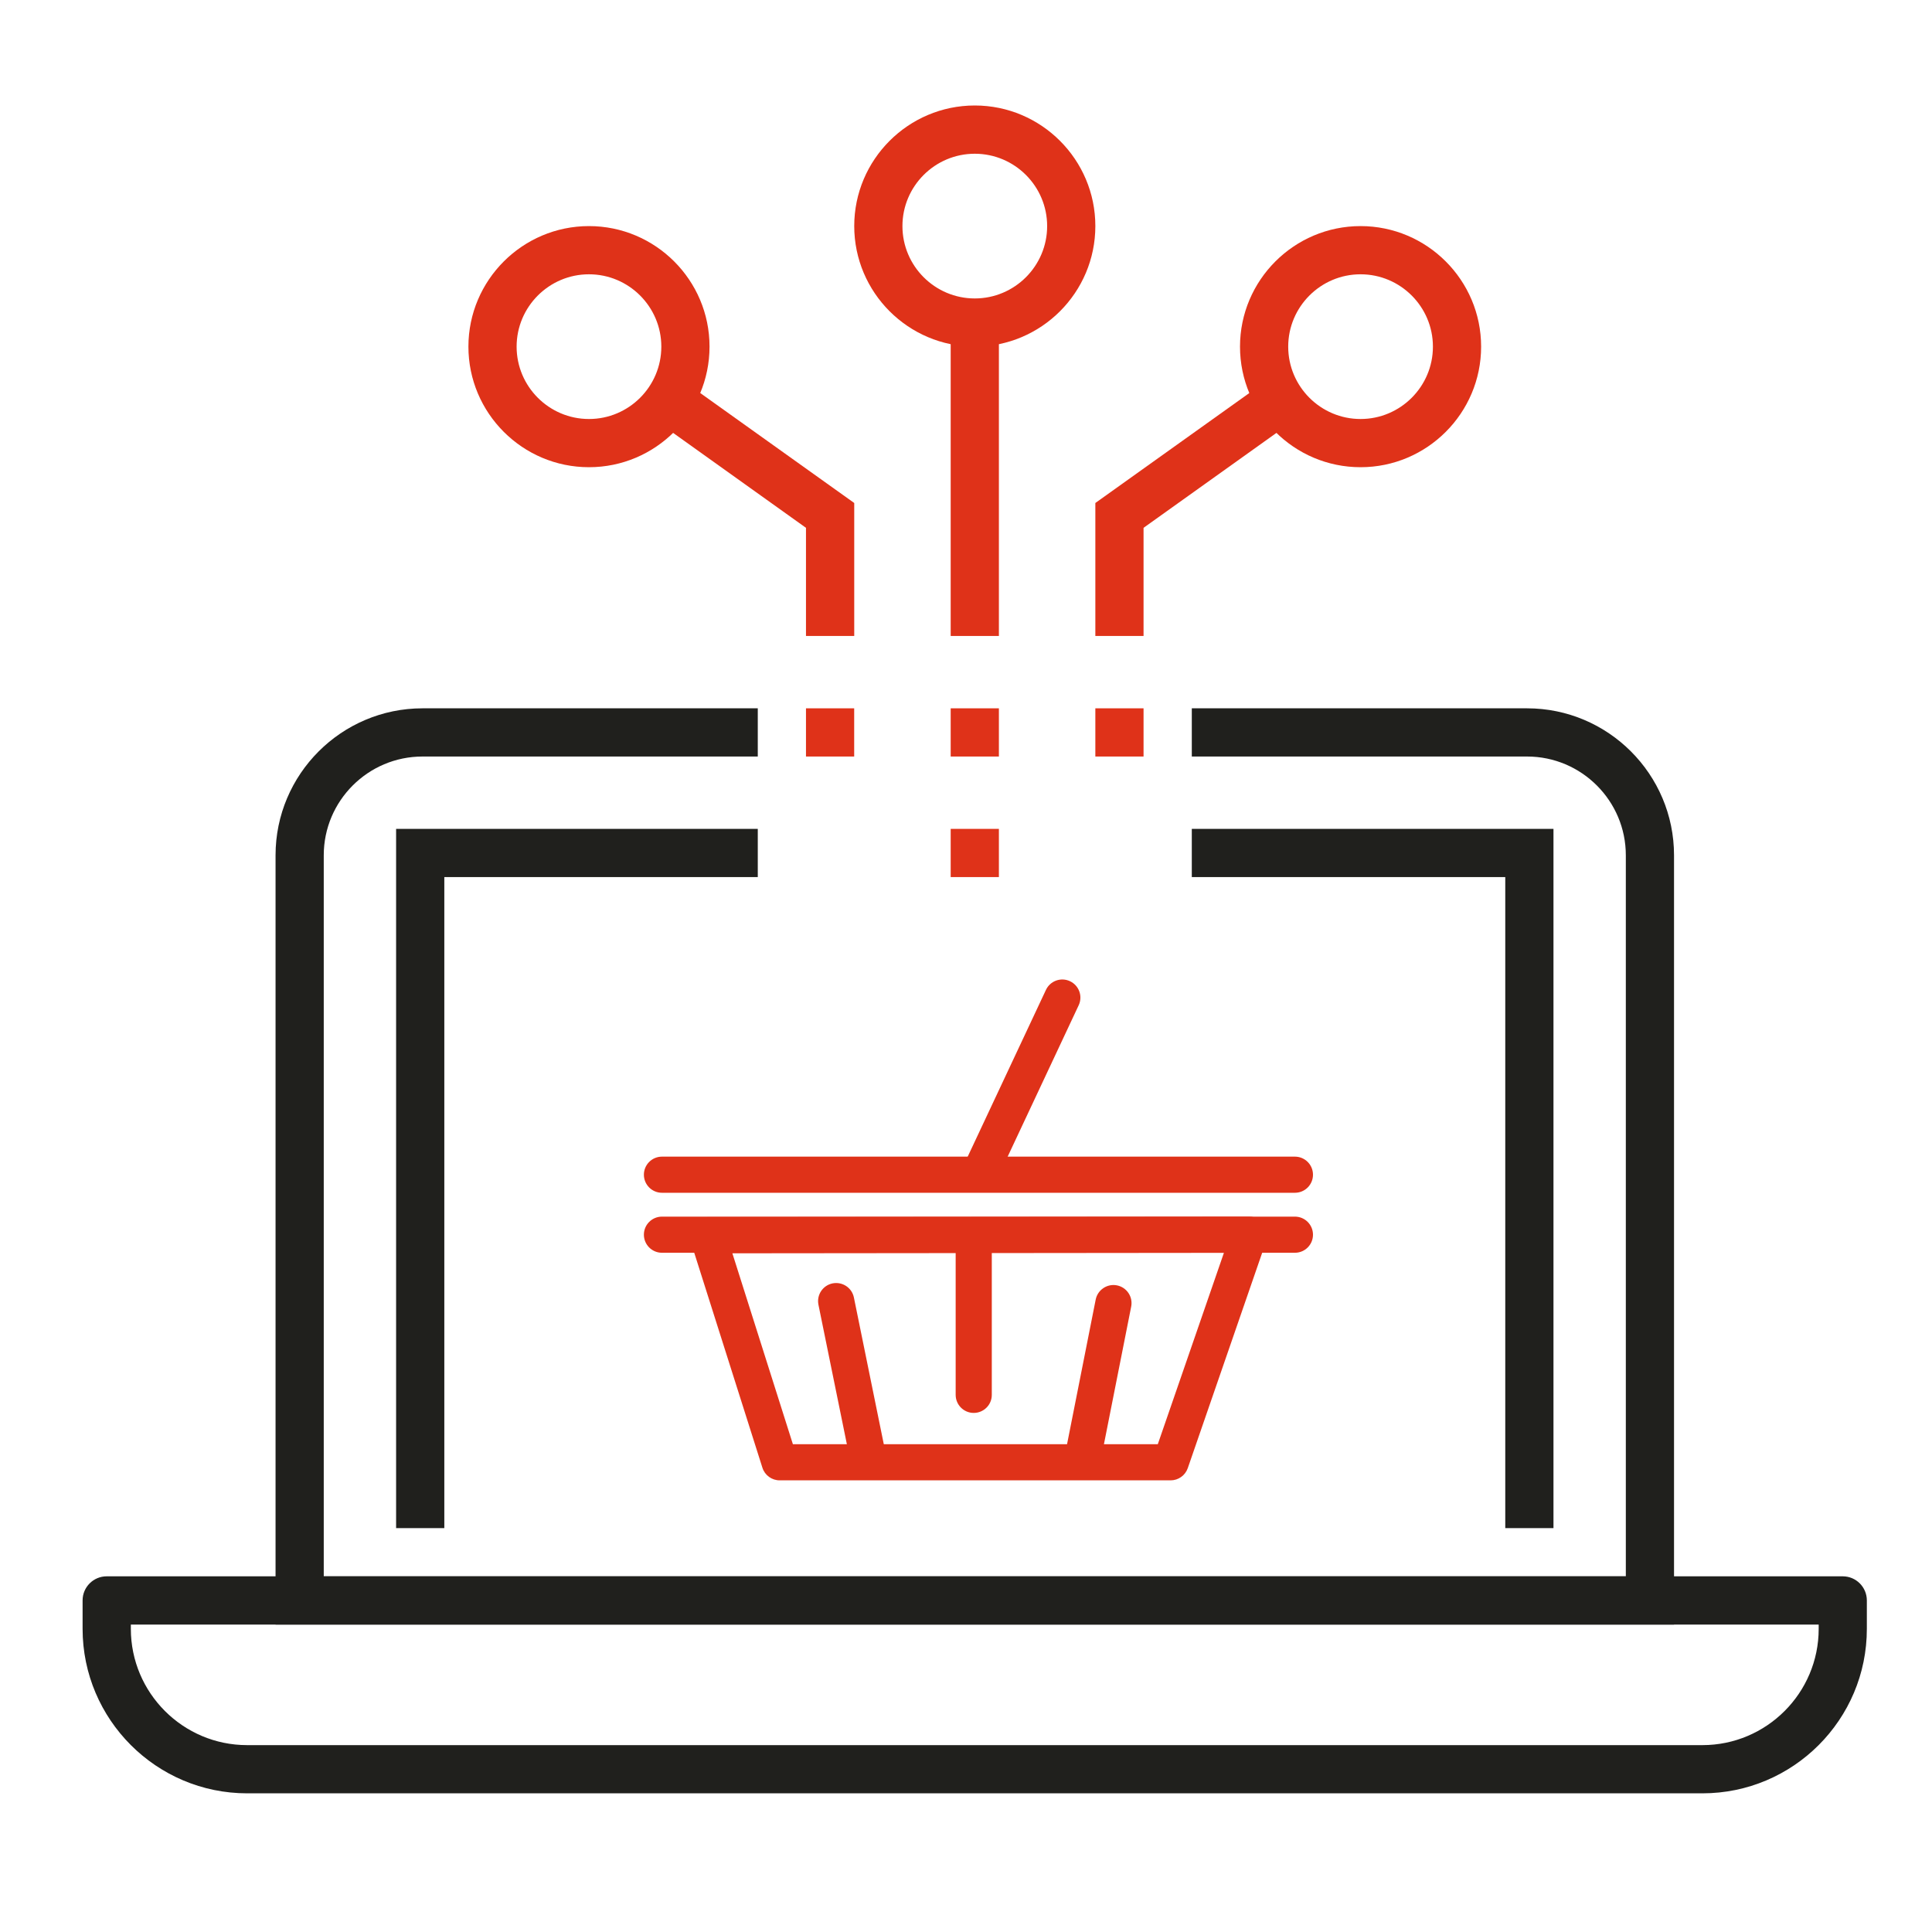 <?xml version="1.0" encoding="UTF-8"?> <!-- Generator: Adobe Illustrator 25.2.3, SVG Export Plug-In . SVG Version: 6.00 Build 0) --> <svg xmlns="http://www.w3.org/2000/svg" xmlns:xlink="http://www.w3.org/1999/xlink" id="Слой_1" x="0px" y="0px" viewBox="0 0 400 400" style="enable-background:new 0 0 400 400;" xml:space="preserve"> <style type="text/css"> .st0{fill:#DF3219;} .st1{fill:#20201D;} </style> <g> <g> <path class="st0" d="M268.1,259.37H137.05c-2.07,0-3.74-1.68-3.74-3.74c0-2.07,1.68-3.74,3.74-3.74H268.1 c2.07,0,3.74,1.68,3.74,3.74C271.84,257.7,270.17,259.37,268.1,259.37z"></path> <path class="st0" d="M268.1,246.95H137.05c-2.07,0-3.74-1.68-3.74-3.74c0-2.07,1.68-3.74,3.74-3.74H268.1 c2.07,0,3.74,1.68,3.74,3.74C271.84,245.28,270.17,246.95,268.1,246.95z"></path> <g> <path class="st0" d="M242.37,306.49h-80.95c-1.63,0-3.08-1.06-3.57-2.61l-14.91-47.02c-0.36-1.14-0.16-2.38,0.55-3.34 c0.7-0.96,1.83-1.53,3.02-1.53l112.14-0.1h0c1.21,0,2.34,0.59,3.05,1.57c0.7,0.99,0.88,2.25,0.49,3.4l-16.28,47.12 C245.38,305.48,243.96,306.49,242.37,306.49z M164.16,299.01h75.55l13.69-39.63l-101.77,0.1L164.16,299.01z"></path> <path class="st0" d="M201.6,292.53c-2.07,0-3.74-1.68-3.74-3.74v-32.62c0-2.07,1.68-3.74,3.74-3.74s3.74,1.68,3.74,3.74v32.62 C205.35,290.85,203.67,292.53,201.6,292.53z"></path> <path class="st0" d="M224.09,306.06c-0.24,0-0.49-0.02-0.73-0.07c-2.03-0.4-3.35-2.37-2.95-4.4l6.44-32.52 c0.4-2.03,2.39-3.35,4.4-2.95c2.03,0.4,3.35,2.37,2.95,4.4l-6.44,32.52C227.41,304.83,225.84,306.06,224.09,306.06z"></path> <path class="st0" d="M179.82,306.06c-1.74,0-3.3-1.22-3.66-3l-6.71-32.93c-0.41-2.03,0.89-4,2.92-4.42c2.04-0.4,4,0.89,4.42,2.92 l6.71,32.93c0.41,2.03-0.89,4-2.92,4.42C180.32,306.04,180.07,306.06,179.82,306.06z"></path> </g> <path class="st0" d="M203.02,246.34c-0.53,0-1.07-0.11-1.59-0.35c-1.87-0.88-2.68-3.11-1.8-4.98l16.92-36.06 c0.88-1.88,3.12-2.68,4.98-1.8c1.87,0.88,2.68,3.11,1.8,4.98l-16.92,36.06C205.77,245.54,204.43,246.34,203.02,246.34z"></path> </g> <g> <g> <path class="st1" d="M346.59,336.35H57.05V177.08c0-16.78,13.65-30.43,30.43-30.43h69.41v9.98H87.48 c-11.28,0-20.45,9.17-20.45,20.45v149.29h269.58V177.08c0-11.27-9.17-20.45-20.45-20.45h-69.41v-9.98h69.41 c16.78,0,30.43,13.65,30.43,30.43V336.35z"></path> <polygon class="st1" points="91.99,316.38 82.01,316.38 82.01,171.61 156.89,171.61 156.89,181.59 91.99,181.59 "></polygon> <polygon class="st1" points="321.63,316.38 311.65,316.38 311.65,181.59 246.75,181.59 246.75,171.61 321.63,171.61 "></polygon> <path class="st1" d="M352.46,371.29H51.17c-18.78,0-34.07-15.28-34.07-34.07v-5.87c0-2.76,2.24-4.99,4.99-4.99h359.43 c2.76,0,4.99,2.24,4.99,4.99v5.87C386.53,356.01,371.25,371.29,352.46,371.29z M27.09,336.35v0.88 c0,13.28,10.8,24.08,24.08,24.08h301.29c13.28,0,24.08-10.8,24.08-24.08v-0.88H27.09z"></path> </g> <g> <path class="st0" d="M201.82,71.76c-13.76,0-24.96-11.2-24.96-24.96c0-13.76,11.2-24.96,24.96-24.96s24.96,11.2,24.96,24.96 C226.78,60.57,215.58,71.76,201.82,71.76z M201.82,31.83c-8.26,0-14.98,6.72-14.98,14.98s6.72,14.98,14.98,14.98 s14.98-6.72,14.98-14.98S210.08,31.83,201.82,31.83z"></path> <path class="st0" d="M281.69,96.73c-13.76,0-24.96-11.2-24.96-24.96c0-13.76,11.2-24.96,24.96-24.96 c13.76,0,24.96,11.2,24.96,24.96C306.65,85.53,295.45,96.73,281.69,96.73z M281.69,56.79c-8.26,0-14.98,6.72-14.98,14.98 s6.72,14.98,14.98,14.98s14.98-6.72,14.98-14.98S289.95,56.79,281.69,56.79z"></path> <rect x="196.83" y="171.61" class="st0" width="9.98" height="9.98"></rect> <rect x="196.83" y="146.65" class="st0" width="9.98" height="9.98"></rect> <rect x="226.78" y="146.65" class="st0" width="9.98" height="9.98"></rect> <rect x="196.83" y="66.77" class="st0" width="9.98" height="64.9"></rect> <polygon class="st0" points="236.76,131.67 226.78,131.67 226.78,104.14 263.82,77.69 269.62,85.81 236.76,109.28 "></polygon> <path class="st0" d="M121.94,96.73c-13.76,0-24.96-11.2-24.96-24.96c0-13.76,11.2-24.96,24.96-24.96S146.9,58,146.9,71.76 C146.9,85.53,135.71,96.73,121.94,96.73z M121.94,56.79c-8.26,0-14.98,6.72-14.98,14.98s6.72,14.98,14.98,14.98 s14.98-6.72,14.98-14.98S130.2,56.79,121.94,56.79z"></path> <rect x="166.87" y="146.65" class="st0" width="9.98" height="9.98"></rect> <polygon class="st0" points="176.86,131.67 166.87,131.67 166.87,109.28 134.02,85.81 139.82,77.69 176.86,104.14 "></polygon> </g> </g> </g> </svg> 